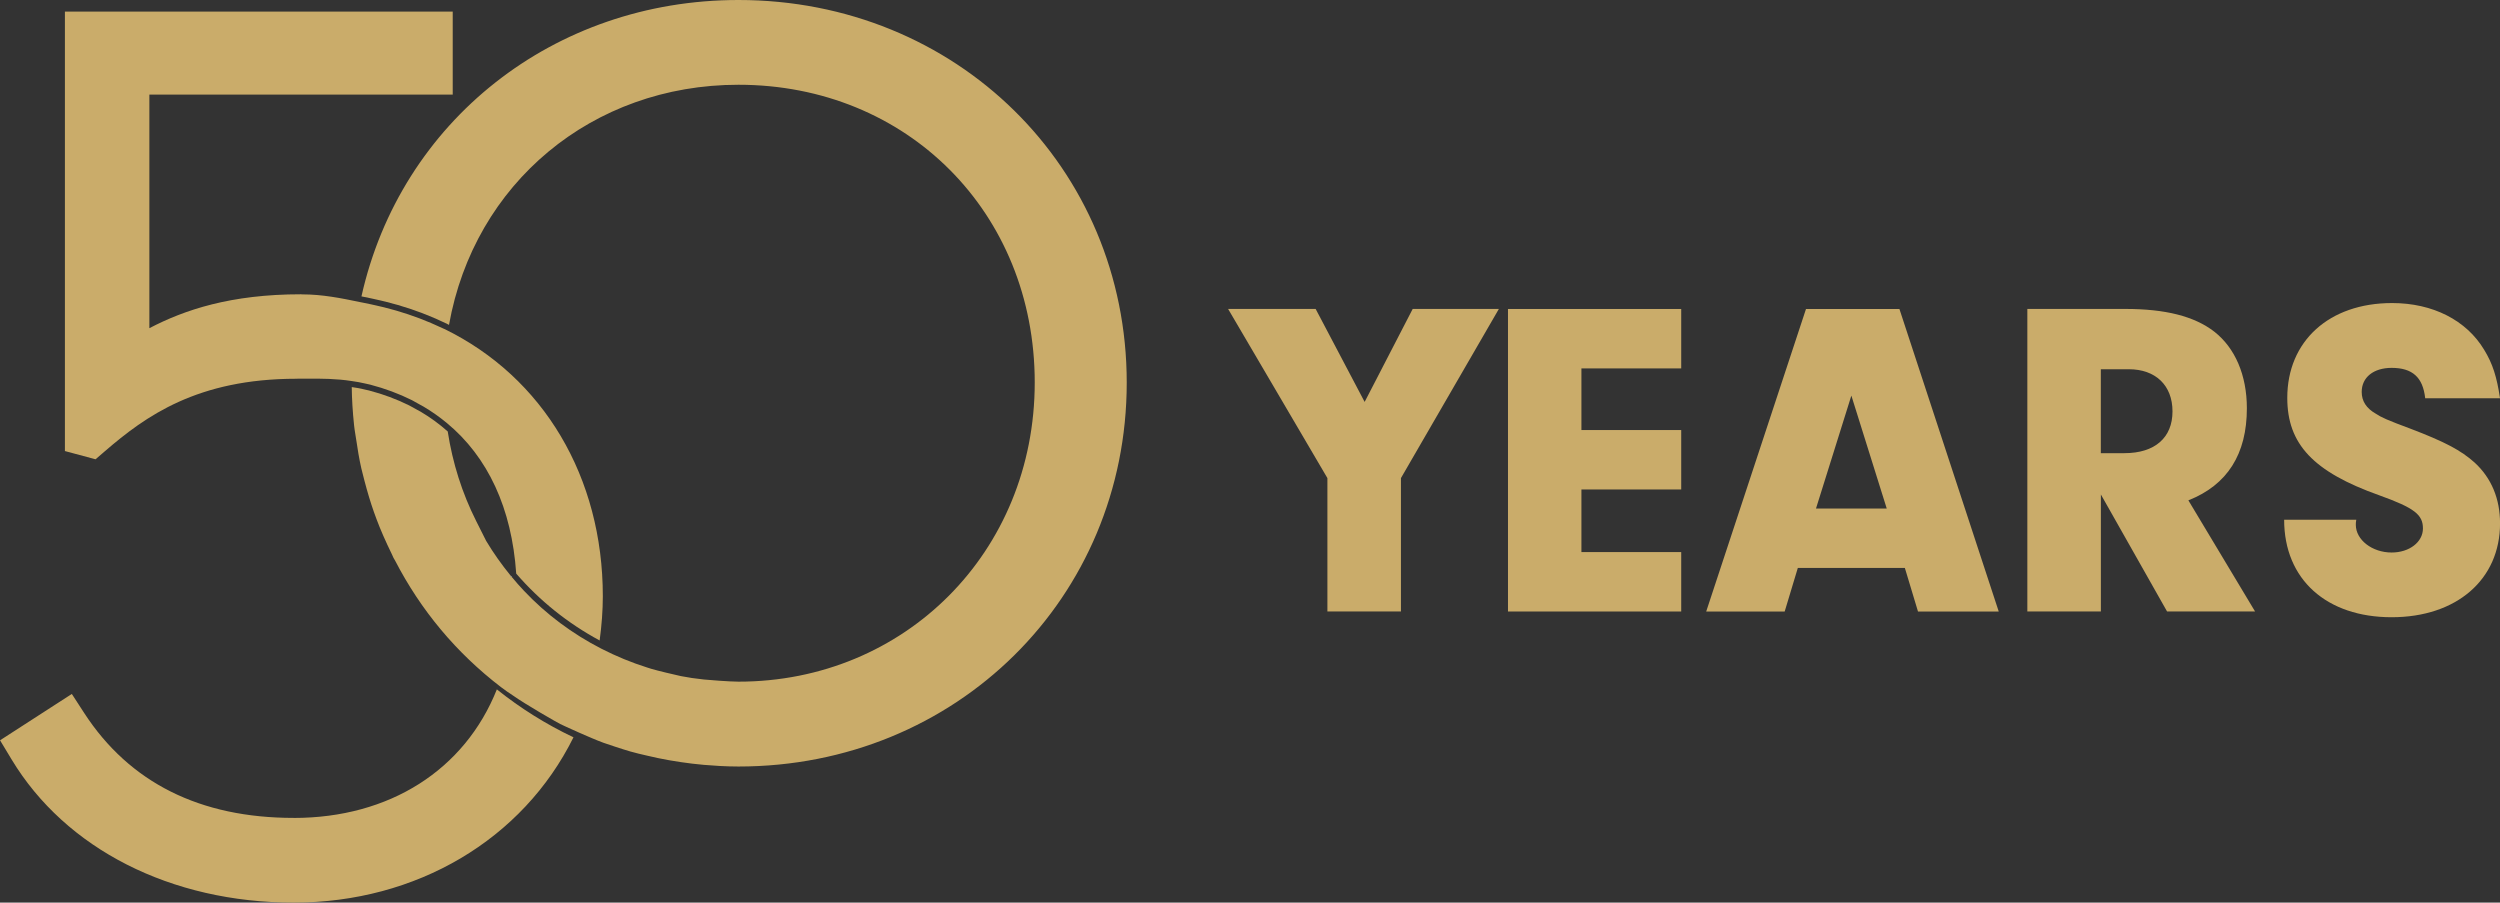 <?xml version="1.0" encoding="UTF-8"?><svg id="Layer_2" xmlns="http://www.w3.org/2000/svg" viewBox="0 0 510.3 184.24"><rect x="0" y="0" width="510.3" height="184.24" fill="#333333" stroke="none"/><g id="Layer_1-2"><path d="M285.95,124.81h-15v-27.22l-20.27-34.53h17.87l10,18.98,9.81-18.98h17.59l-19.99,34.53v27.22Z" fill="#caac6a"/><path d="M322.8,87.78h20.37v12.13h-20.37v12.78h20.37v12.13h-35.36v-61.75h35.36v12.13h-20.37v12.59Z" fill="#caac6a"/><path d="M366.97,115.93l-2.68,8.89h-16.02l20.37-61.75h19.07l20.27,61.75h-16.48l-2.68-8.89h-21.84ZM377.9,80.75l-7.22,23.05h14.44l-7.22-23.05Z" fill="#caac6a"/><path d="M428.82,124.81h-15v-61.75h20c8.15,0,14.07,1.48,18.15,4.63,4.26,3.33,6.66,8.89,6.66,15.65,0,9.35-3.98,15.65-11.94,18.79l13.61,22.68h-17.96l-13.51-23.88v23.88ZM433.64,92.5c6.2,0,9.81-3.15,9.81-8.52s-3.52-8.61-8.89-8.61h-5.74v17.13h4.81Z" fill="#caac6a"/><path d="M480.96,106.11c-.09.37-.09.83-.09,1.02,0,3.06,3.33,5.65,7.31,5.65,3.61,0,6.39-2.13,6.39-4.91s-1.67-4.17-8.89-6.76c-13.52-4.81-18.8-10.46-18.8-19.9,0-11.57,8.52-19.35,21.39-19.35,8.33,0,15.18,3.52,18.79,9.53,1.76,2.87,2.59,5.55,3.24,9.9h-15.27c-.46-4.26-2.59-6.2-6.85-6.2-3.7,0-6.11,1.94-6.11,4.91,0,1.85.92,3.33,2.87,4.44,1.11.74,2.32,1.3,7.04,3.05,7.04,2.68,10.37,4.44,13.15,6.94,3.43,3.15,5.18,7.4,5.18,12.4,0,11.48-8.89,19.16-22.13,19.16s-21.94-7.68-21.94-19.9h14.72Z" fill="#caac6a"/><path d="M104.22,117.79h.25c-.09-.13-.19-.23-.28-.35,0,.12.02.23.03.35Z" fill="#fff"/><path d="M59.94,166.95c-19.13,0-33.51-7.2-42.74-21.39l-2.54-3.91-14.65,9.46,2.34,3.88c11.03,18.31,32.56,29.25,57.6,29.25s46.76-12.85,57.11-33.74c-5.61-2.66-10.85-5.95-15.64-9.78-6.56,16.45-21.92,26.24-41.47,26.24Z" fill="#caac6a"/><path d="M90.67,67.14c-.32-.15-.65-.3-.98-.44l-.44-.2c-.49-.22-.87-.4-1.25-.56-3.07-1.31-6.3-2.39-9.61-3.21l-1.72-.4c-.35-.08-.68-.16-.99-.22l-1.65-.34c-.17-.04-.33-.07-.5-.1-3.98-.83-7.78-1.58-11.79-1.58h0c-.11,0-.23-.02-.34-.02-14.26,0-23.72,3.16-30.91,6.92V19.31h61.92V2.37H13.25v89.7l6.25,1.68,1.88-1.62c8.31-7.17,18.87-14.82,39.14-14.82.06,0,.13,0,.19,0v-.02h1.67c3.24-.02,6.32,0,9.42.49.46.07.92.13,1.39.22l1.15.24c.27.07.52.12.77.17l.48.11c2.99.78,5.83,1.84,8.47,3.15.16.08.3.16.45.25l1.15.64c.28.15.56.3.82.45,1.67.99,3.23,2.1,4.69,3.3,8.43,6.95,13.3,17.46,14.2,30.77,4.79,5.54,10.56,10.17,17.03,13.65.42-3.12.65-6.16.65-9.02,0-24.29-12.1-44.69-32.36-54.57Z" fill="#caac6a"/><path d="M150.73,0c-37.7,0-68.95,24.74-76.95,60.5.17.03.33.07.5.1l1.64.34c.31.06.67.14,1.03.23l1.72.4c3.38.84,6.68,1.93,9.81,3.27.39.17.77.34,1.16.52l.54.25c.34.15.68.3,1.01.46.16.08.3.17.46.25,5.16-28.93,29.25-49.02,59.08-49.02,34.48,0,60.48,26.12,60.48,60.77s-26.57,61.07-60.48,61.07c-1.74,0-6.4-.36-7.05-.44-1.65-.17-3.27-.41-4.68-.69-1.6-.36-4.68-1.08-5.99-1.47l-.86-.27c-3.28-1.03-6.41-2.33-9.4-3.86-5.93-3.04-11.25-7.01-15.77-11.79-.86-.91-1.7-1.86-2.5-2.83h-.25c0-.1-.02-.21-.03-.33-1.81-2.22-3.48-4.57-4.97-7.06l-2.05-4.08c-2.87-5.71-4.8-11.82-5.79-18.25-1.69-1.5-3.52-2.85-5.52-4.03-.24-.14-.51-.29-.79-.43l-1.18-.65c-.12-.07-.25-.14-.38-.21-2.56-1.27-5.33-2.3-8.21-3.05l-.41-.09c-.31-.07-.57-.12-.83-.19l-1.13-.23c-.38-.08-.76-.12-1.14-.18.03,2.45.18,5.01.48,7.85.06.57.15,1.13.24,1.69.05.31.11.62.16,1.01.33,2.22.63,4.09,1.07,6.02.13.59.28,1.17.44,1.75l.21.82c.62,2.36,1.24,4.42,1.9,6.29.19.53.38,1.06.58,1.59.79,2.1,1.75,4.31,3.09,7.06.1.23.2.47.36.79.09.18.2.35.3.51,5.27,10.2,12.53,18.89,21.63,25.86.9.66,1.65,1.22,2.34,1.64h0c2.78,1.97,9.16,5.6,9.75,5.89.51.26,6.16,2.86,8.82,3.83.47.17,4.01,1.36,5.5,1.78,1.11.32,2.24.58,3.33.83,1.53.37,3.06.69,4.61.96,1.56.27,3.13.51,4.66.69.8.1,1.59.18,2.39.25,1.9.16,4.43.34,7.08.34,44.44,0,79.25-34.42,79.25-78.36S195.17,0,150.73,0Z" fill="#caac6a"/></g></svg>